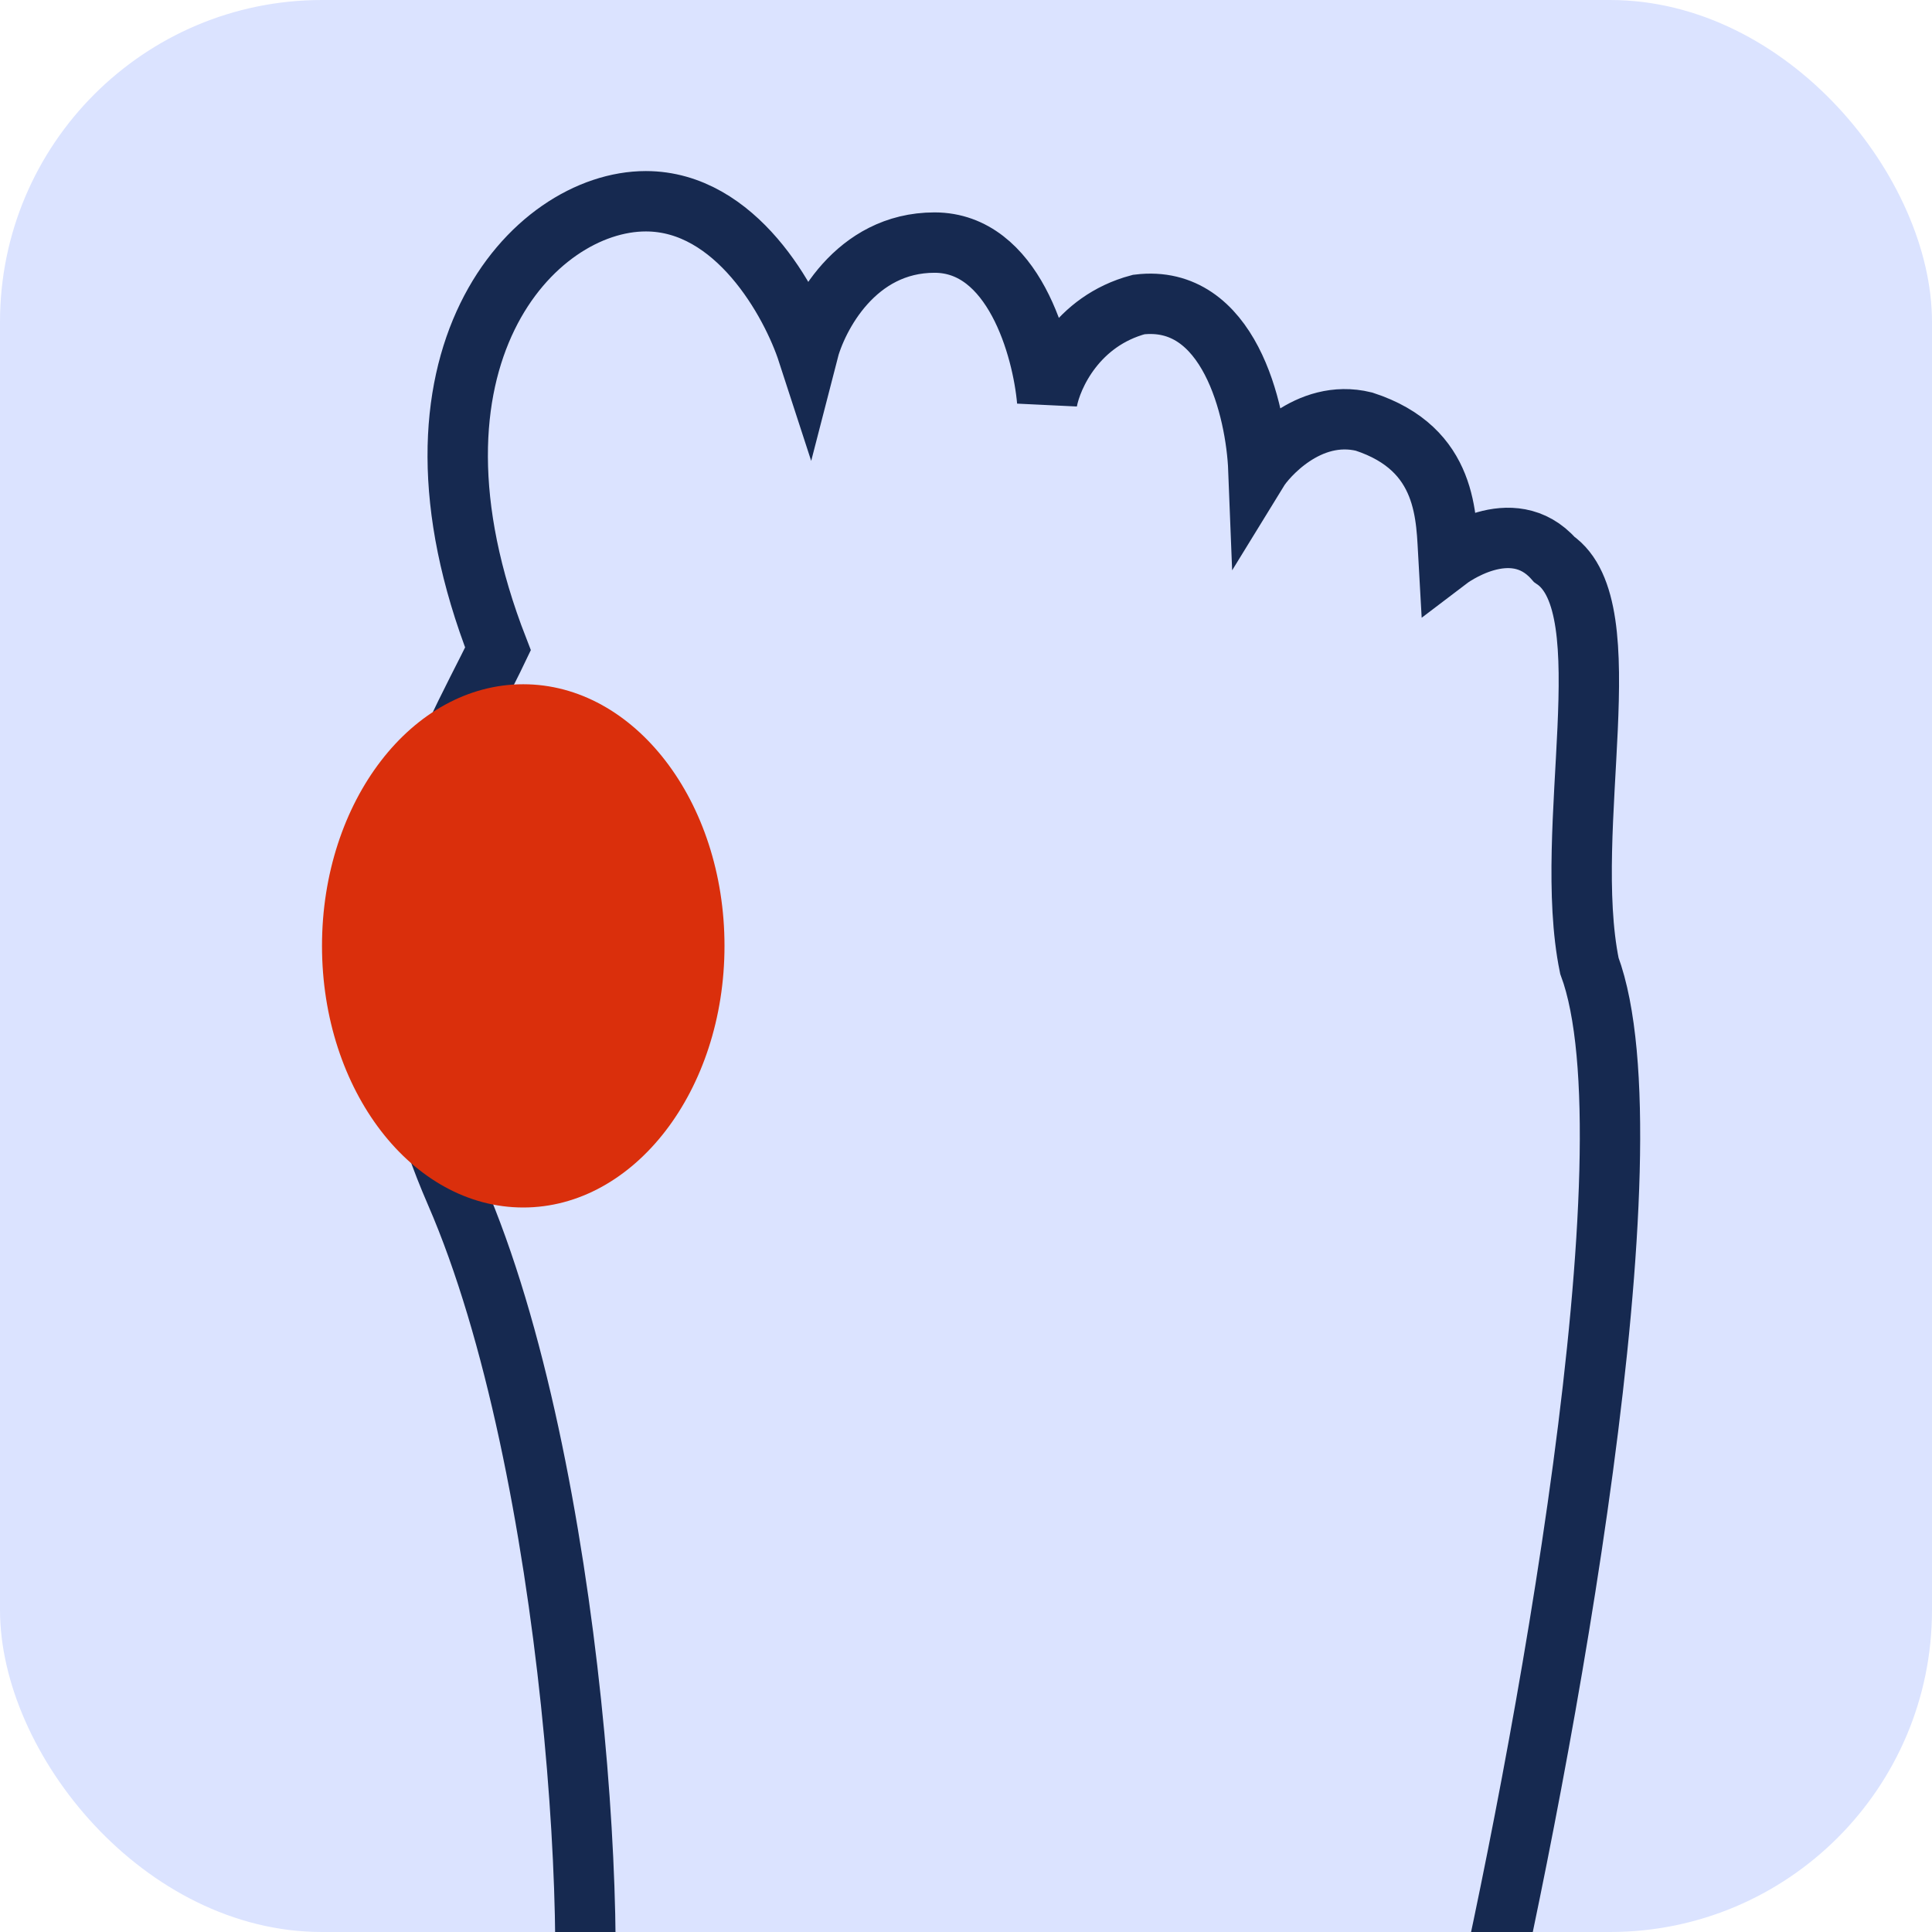 <svg xmlns="http://www.w3.org/2000/svg" fill="none" viewBox="0 0 48 48" height="48" width="48">
<g clip-path="url(#clip0_2894_567)">
<rect fill="#DBE3FF" height="48" width="48"></rect>
<path stroke-width="1.5" stroke="#162950" d="M39.487 23.992C41.167 28.509 38.321 43.782 36.688 50.854C34.239 57.698 13.597 54.618 14.296 51.88C14.996 49.143 14.296 36.482 11.322 29.638C8.349 22.794 11.148 18.688 12.372 16.121C9.573 8.935 13.247 5 16.046 5C18.285 5 19.661 7.509 20.069 8.764C20.303 7.852 21.259 6.027 23.218 6.027C25.177 6.027 25.901 8.65 26.017 9.962C26.134 9.334 26.752 7.977 28.291 7.566C30.53 7.293 31.207 10.19 31.265 11.673C31.44 11.388 32.49 10.133 33.889 10.475C35.989 11.159 35.93 12.87 35.989 13.897C35.989 13.897 37.563 12.699 38.613 13.897C40.362 15.095 38.788 20.57 39.487 23.992Z"></path>
<ellipse fill="#DA2F0C" ry="6.5" rx="5" cy="23.5" cx="13"></ellipse>
</g>
<defs>
<clipPath id="clip0_2894_567">
<rect fill="white" rx="8" height="48" width="48"></rect>
</clipPath>
</defs>
</svg>
